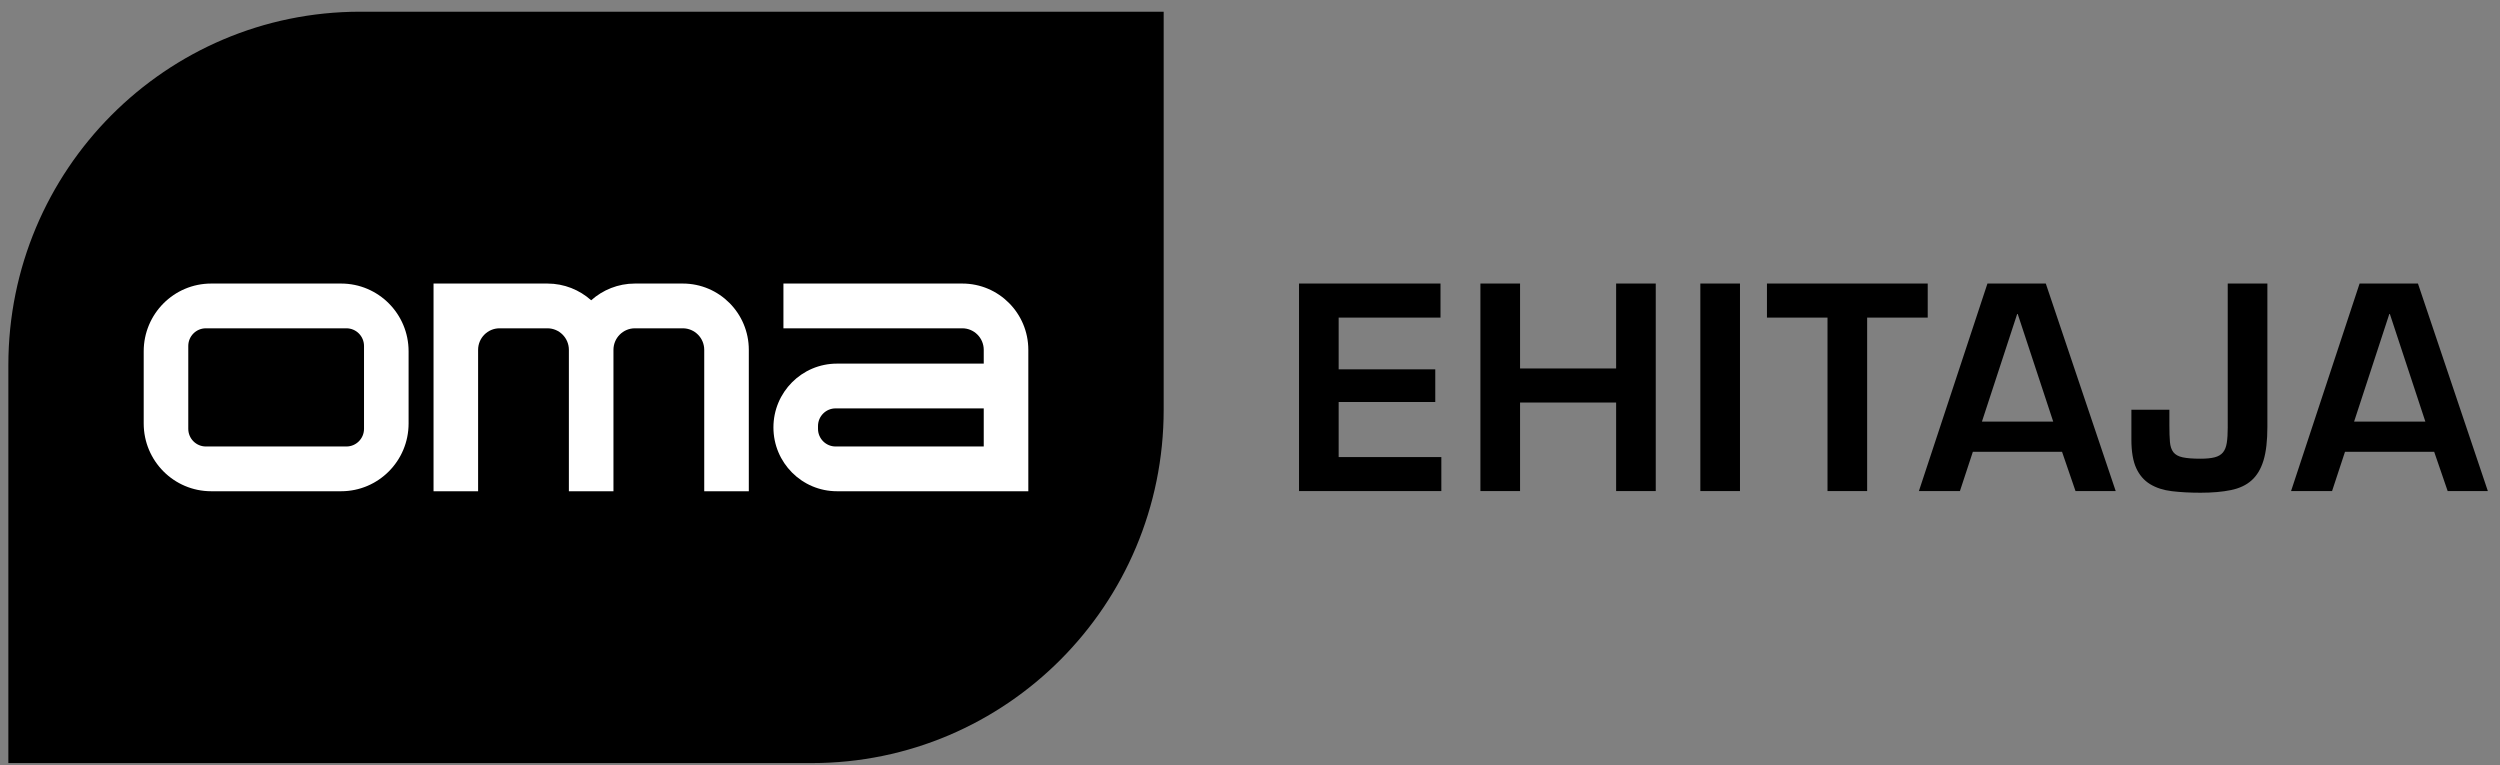 <?xml version="1.0" encoding="UTF-8"?>
<svg xmlns="http://www.w3.org/2000/svg" width="183" height="56" viewBox="0 0 183 56" fill="none">
  <rect x="0" y="0" width="183" height="56" fill="#808080" stroke="none"/>
  <g clip-path="url(#clip0_462_1608)">
    <path fill-rule="evenodd" clip-rule="evenodd" d="M59.423 55.857C73.649 55.857 85.181 44.277 85.181 29.993V0.857H26.369C12.144 0.857 0.612 12.438 0.612 26.723V55.857H59.423Z" fill="black"></path>
    <path d="M24.97 20.756H15.458C12.731 20.756 10.519 22.977 10.519 25.715V30.999C10.519 33.739 12.731 35.959 15.458 35.959H24.97C27.698 35.959 29.909 33.739 29.909 30.999V25.715C29.909 22.977 27.698 20.756 24.97 20.756ZM26.646 31.39C26.646 32.104 26.069 32.683 25.358 32.683H15.07C14.358 32.683 13.782 32.104 13.782 31.39V25.325C13.782 24.611 14.358 24.032 15.07 24.032H25.358C26.069 24.032 26.646 24.611 26.646 25.325V31.39Z" fill="white"></path>
    <path fill-rule="evenodd" clip-rule="evenodd" d="M49.98 20.756H46.475C45.246 20.756 44.127 21.221 43.274 21.98C42.421 21.221 41.302 20.756 40.072 20.756H31.735L31.735 35.959H34.997V25.609C34.997 24.739 35.702 24.032 36.567 24.032H40.072C40.938 24.032 41.642 24.739 41.642 25.609V35.959H44.905V25.609C44.905 24.739 45.609 24.032 46.475 24.032H49.98C50.846 24.032 51.55 24.739 51.55 25.609V35.959H54.813V25.609C54.813 22.928 52.649 20.756 49.98 20.756Z" fill="white"></path>
    <path fill-rule="evenodd" clip-rule="evenodd" d="M70.44 20.756H57.347V24.032H70.44C71.306 24.032 72.01 24.739 72.01 25.609V26.617H61.266C58.697 26.617 56.615 28.709 56.615 31.288C56.615 33.868 58.697 35.959 61.266 35.959H72.01H75.273V25.609C75.273 22.928 73.109 20.756 70.44 20.756ZM72.01 32.683H61.166C60.454 32.683 59.878 32.104 59.878 31.39V31.187C59.878 30.473 60.454 29.894 61.166 29.894H72.01V32.683Z" fill="white"></path>
    <path d="M97.99 29.425H105.062V27.035H97.99V23.247H105.445V20.756H95.088V35.947H105.506V33.456H97.99V29.425ZM118.3 26.974H111.268V20.756H108.366V35.946H111.268V29.465H118.3V35.946H121.201V20.756H118.3V26.974ZM124.465 35.947H127.367V20.756H124.465V35.947ZM141.108 20.756H129.341V23.247H133.774V35.947H136.675V23.247H141.109V20.756H141.108ZM145.481 20.756L140.463 35.947H143.466L144.413 33.071H150.941L151.928 35.947H154.87L149.752 20.756H145.481ZM145.077 30.863L147.657 22.984H147.697L150.296 30.863H145.077ZM163.071 31.268C163.071 31.741 163.047 32.126 163 32.422C162.953 32.719 162.859 32.952 162.718 33.121C162.577 33.29 162.376 33.408 162.113 33.475C161.852 33.543 161.506 33.577 161.076 33.577C160.512 33.577 160.075 33.543 159.766 33.475C159.457 33.408 159.232 33.283 159.091 33.101C158.95 32.918 158.866 32.669 158.839 32.351C158.812 32.034 158.799 31.625 158.799 31.126V29.991H156.018V32.179C156.018 33.057 156.136 33.752 156.371 34.265C156.606 34.778 156.945 35.17 157.388 35.44C157.832 35.71 158.365 35.883 158.99 35.956C159.615 36.031 160.31 36.068 161.076 36.068C161.935 36.068 162.677 36.004 163.302 35.875C163.927 35.747 164.434 35.508 164.823 35.156C165.213 34.806 165.502 34.319 165.69 33.699C165.878 33.077 165.972 32.267 165.972 31.268V20.756H163.07V31.268H163.071ZM176.994 20.756H172.722L167.705 35.947H170.707L171.654 33.071H178.182L179.17 35.947H182.111L176.994 20.756ZM172.319 30.863L174.898 22.984H174.938L177.537 30.863H172.319Z" fill="black"></path>
  </g>
  <defs>
    <clipPath id="clip0_462_1608">
      <rect width="181.5" height="55" fill="white" transform="translate(0.612 0.857)"></rect>
    </clipPath>
  </defs>
</svg>

